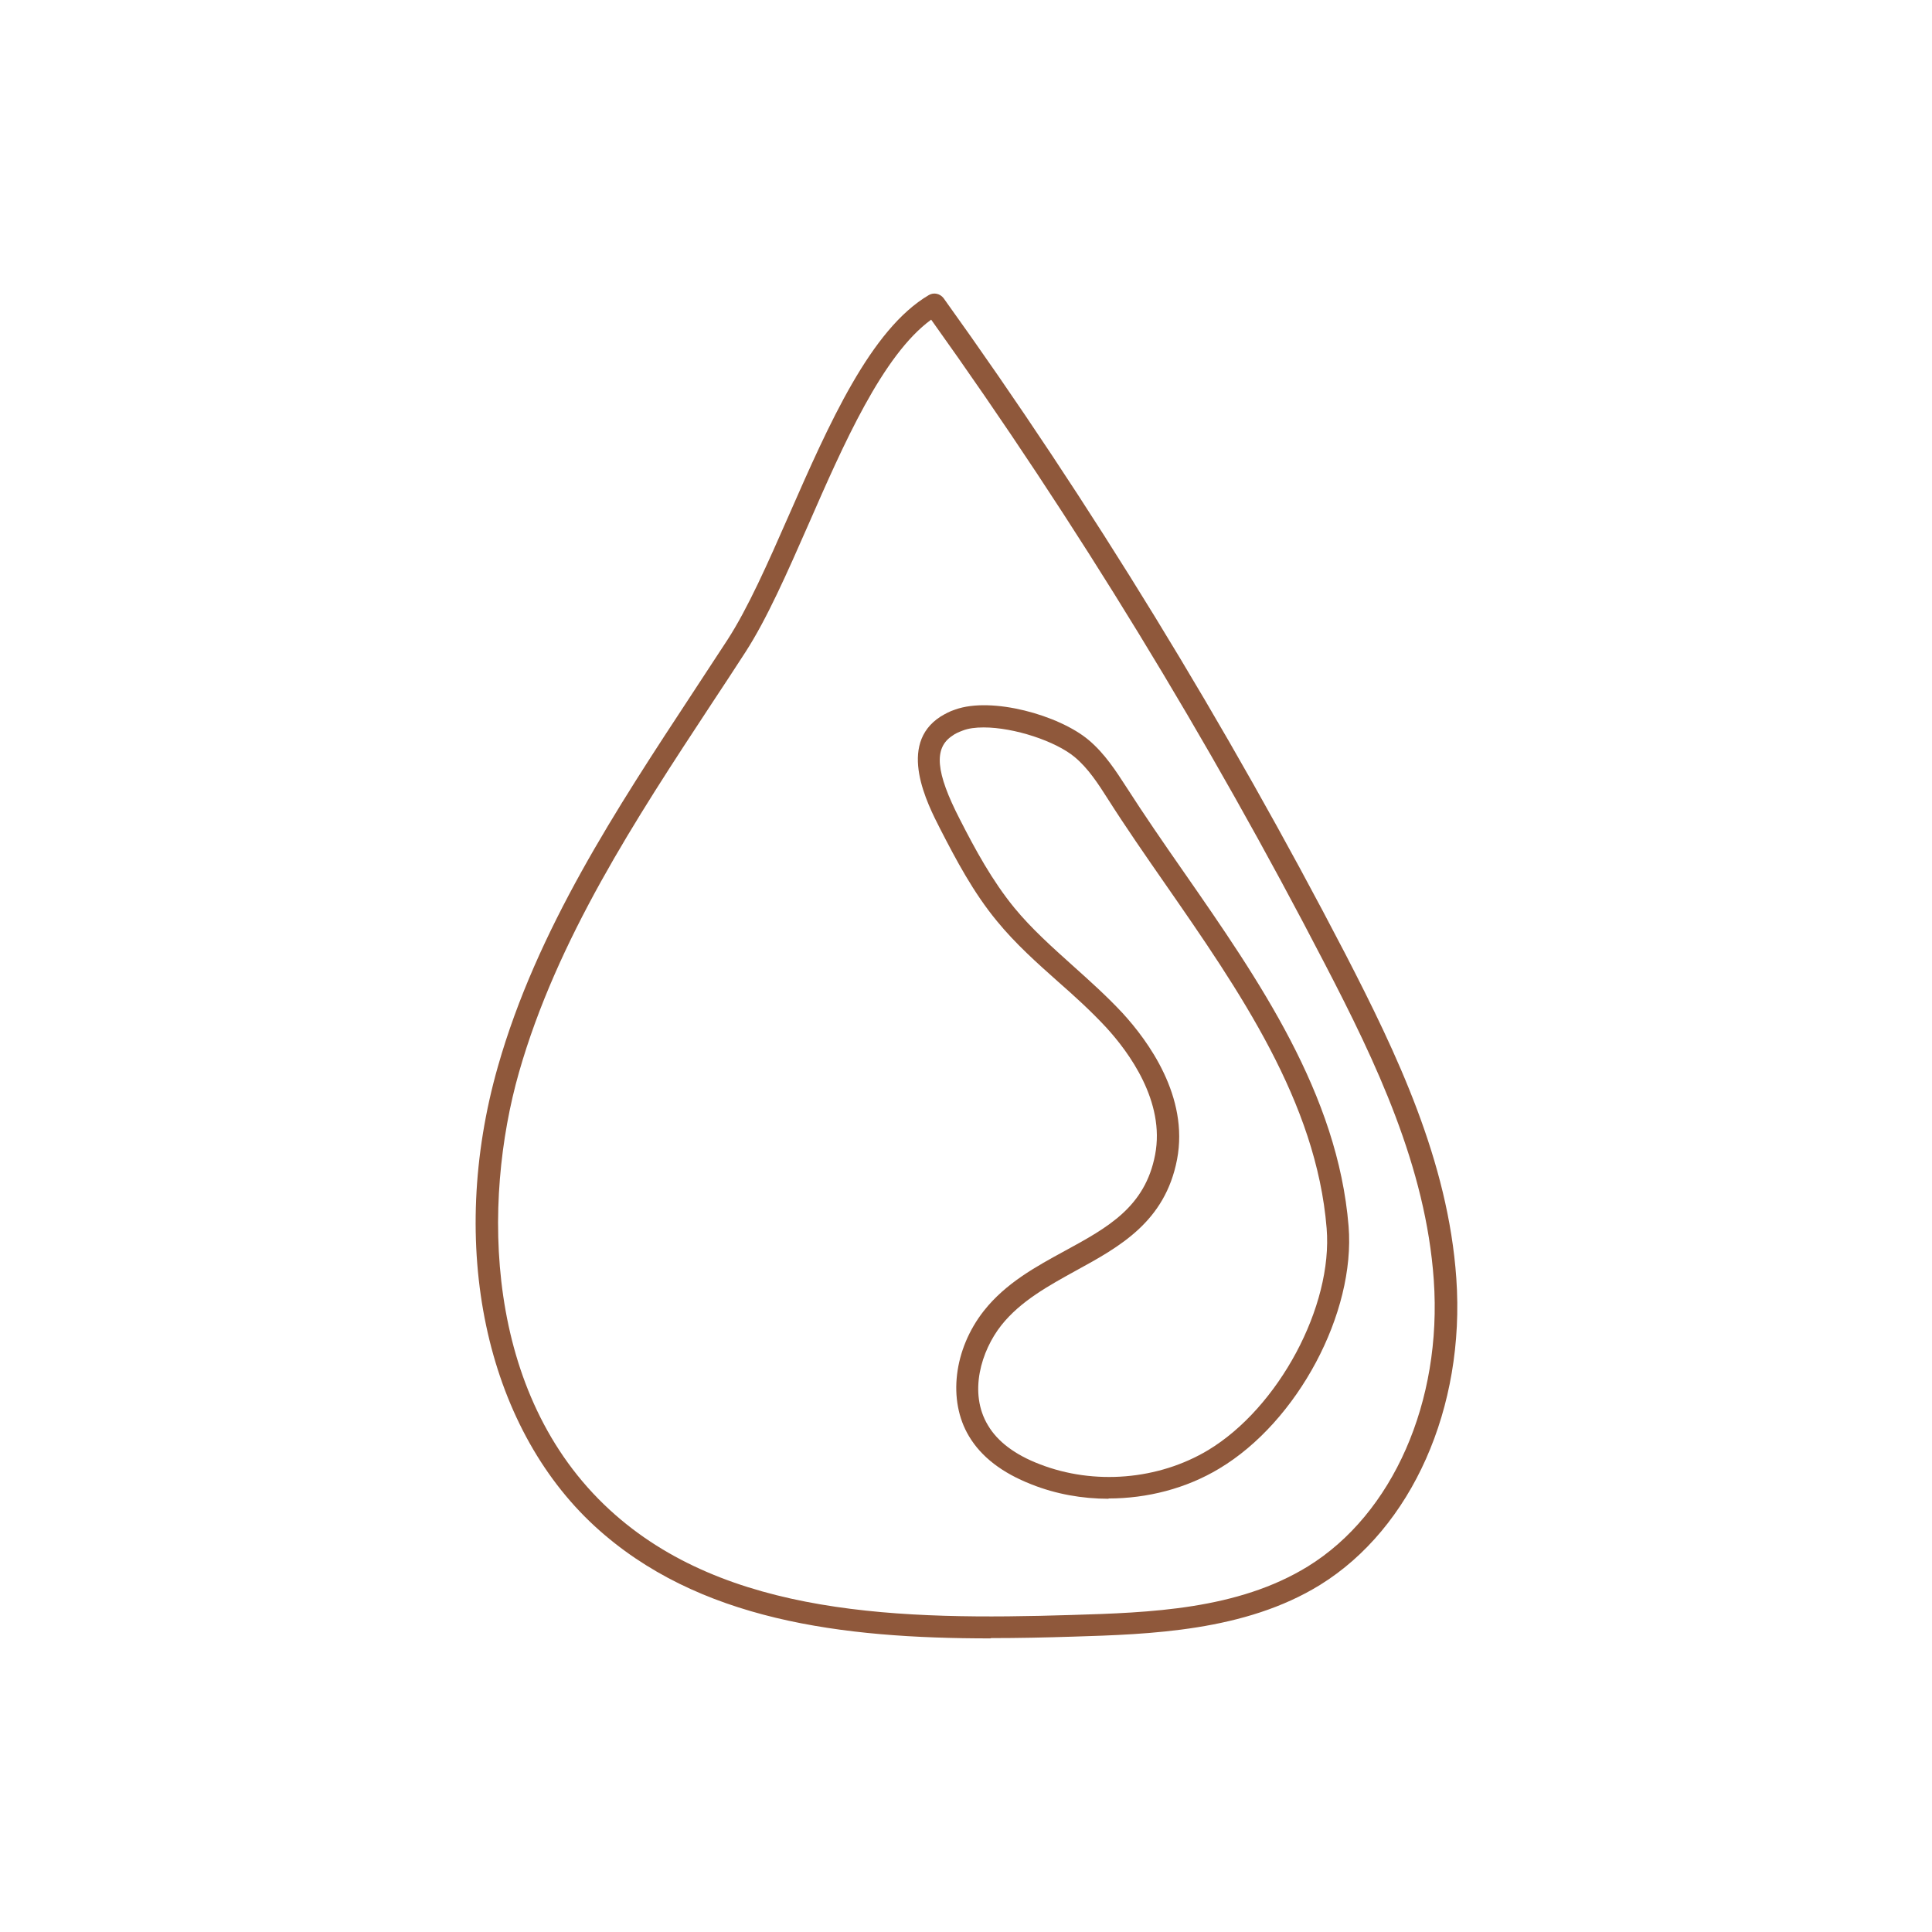 <svg id="Layer_1" data-name="Layer 1" xmlns="http://www.w3.org/2000/svg" viewBox="0 0 66 66">
  <defs>
    <style>
      .cls-1 {
        fill: #8f583b;
      }
    </style>
  </defs>
  <path class="cls-1" d="M33.83,55.97c-5.05,0-9.99-.6-13.51-3.83-3.75-3.45-5.05-9.61-3.31-15.71,1.33-4.67,4.05-8.8,6.68-12.8.39-.59.77-1.18,1.16-1.77h0c.7-1.08,1.38-2.62,2.1-4.26,1.37-3.12,2.79-6.35,4.78-7.52.17-.1.38-.05.5.1,5.04,7.02,9.66,14.57,13.73,22.41,1.76,3.41,3.51,7.07,3.79,11.08.31,4.42-1.52,8.53-4.65,10.47-2.57,1.59-5.83,1.69-8.44,1.77-.93.03-1.87.05-2.8.05ZM31.81,10.92c-1.66,1.21-3,4.27-4.19,6.99-.73,1.66-1.42,3.23-2.15,4.36h0c-.38.59-.77,1.18-1.16,1.77-2.6,3.95-5.28,8.04-6.58,12.59-1.26,4.42-1.21,10.99,3.1,14.95,3.96,3.64,9.97,3.77,15.78,3.59,2.66-.08,5.67-.18,8.07-1.66,2.9-1.79,4.59-5.63,4.3-9.78-.27-3.87-1.98-7.45-3.71-10.78-3.99-7.71-8.52-15.12-13.46-22.03ZM25.15,22.07h0,0Z"></path>
  <path class="cls-1" d="M37.87,51.2c-.9,0-1.8-.16-2.63-.49-1-.39-1.72-.94-2.14-1.65-.73-1.22-.52-2.97.51-4.28.75-.95,1.78-1.51,2.77-2.05,1.47-.8,2.74-1.5,3.08-3.28.35-1.82-.9-3.51-1.67-4.35-.51-.55-1.08-1.07-1.64-1.56-.72-.64-1.46-1.3-2.09-2.07-.81-.98-1.4-2.1-1.94-3.15-.44-.86-1.48-2.88.01-3.84h0c.15-.09.31-.18.5-.24,1.25-.45,3.55.19,4.56,1.04.55.46.94,1.07,1.29,1.61.61.95,1.25,1.88,1.94,2.87,2.6,3.74,5.28,7.61,5.65,12.13.24,2.96-1.74,6.68-4.42,8.28-1.13.68-2.46,1.02-3.78,1.02ZM33.6,24.85c-.27,0-.52.03-.72.11-.13.05-.25.1-.34.17h0c-.65.42-.58,1.25.25,2.86.52,1.02,1.1,2.09,1.86,3.02.59.72,1.31,1.36,2.01,1.99.57.51,1.16,1.04,1.69,1.61.87.95,2.27,2.85,1.86,5-.41,2.13-1.96,2.98-3.46,3.8-.92.51-1.88,1.03-2.54,1.86-.69.87-1.13,2.31-.46,3.42.33.56.93,1.01,1.77,1.33,1.85.72,4.05.54,5.75-.48,2.41-1.45,4.27-4.92,4.05-7.58-.35-4.32-2.98-8.11-5.52-11.77-.66-.95-1.34-1.93-1.95-2.89-.33-.52-.68-1.06-1.14-1.44-.65-.54-2.06-1.01-3.11-1.01ZM32.33,24.81h0,0Z"></path>
</svg>